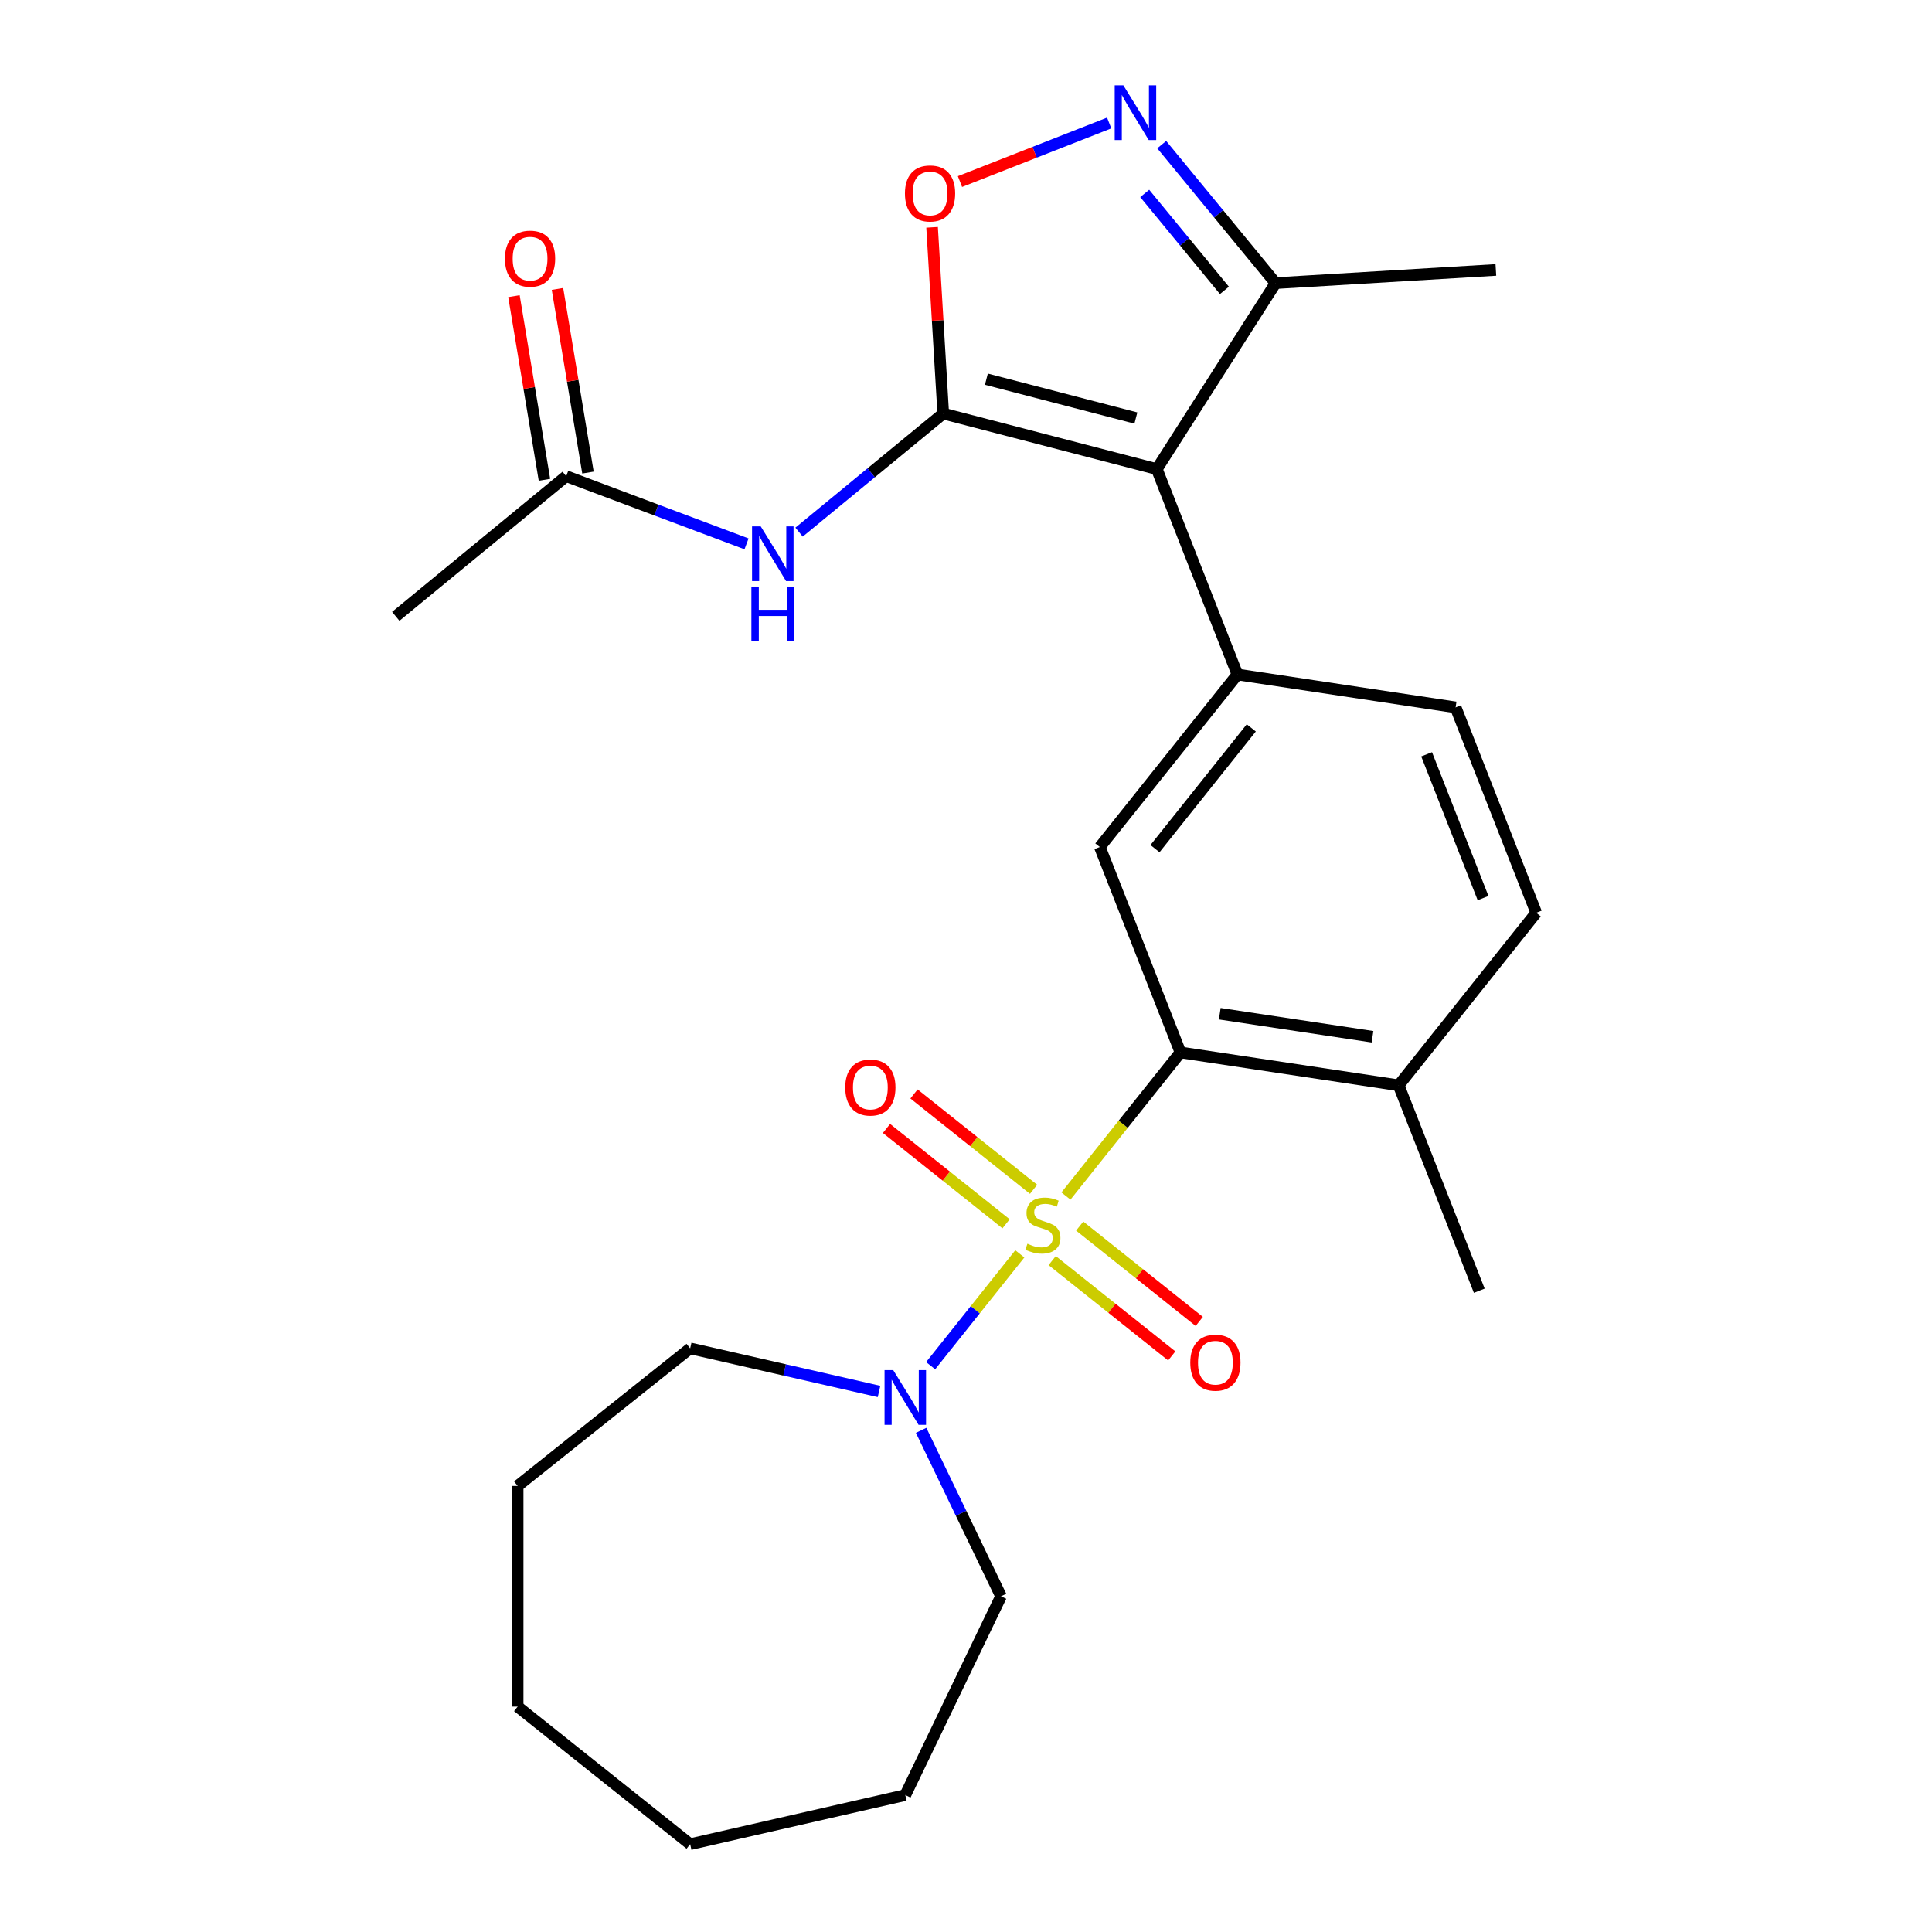<?xml version='1.0' encoding='iso-8859-1'?>
<svg version='1.1' baseProfile='full'
              xmlns='http://www.w3.org/2000/svg'
                      xmlns:rdkit='http://www.rdkit.org/xml'
                      xmlns:xlink='http://www.w3.org/1999/xlink'
                  xml:space='preserve'
width='1000px' height='1000px' viewBox='0 0 1000 1000'>
<!-- END OF HEADER -->
<rect style='opacity:1.0;fill:#FFFFFF;stroke:none' width='1000' height='1000' x='0' y='0'> </rect>
<path class='bond-2' d='M 551.727,619.061 L 581.365,581.896' style='fill:none;fill-rule:evenodd;stroke:#CCCC00;stroke-width:6px;stroke-linecap:butt;stroke-linejoin:miter;stroke-opacity:1' />
<path class='bond-2' d='M 581.365,581.896 L 611.003,544.731' style='fill:none;fill-rule:evenodd;stroke:#000000;stroke-width:6px;stroke-linecap:butt;stroke-linejoin:miter;stroke-opacity:1' />
<path class='bond-6' d='M 527.857,648.994 L 504.777,677.935' style='fill:none;fill-rule:evenodd;stroke:#CCCC00;stroke-width:6px;stroke-linecap:butt;stroke-linejoin:miter;stroke-opacity:1' />
<path class='bond-6' d='M 504.777,677.935 L 481.697,706.876' style='fill:none;fill-rule:evenodd;stroke:#0000FF;stroke-width:6px;stroke-linecap:butt;stroke-linejoin:miter;stroke-opacity:1' />
<path class='bond-10' d='M 534.978,615.579 L 504.034,590.903' style='fill:none;fill-rule:evenodd;stroke:#CCCC00;stroke-width:6px;stroke-linecap:butt;stroke-linejoin:miter;stroke-opacity:1' />
<path class='bond-10' d='M 504.034,590.903 L 473.091,566.226' style='fill:none;fill-rule:evenodd;stroke:#FF0000;stroke-width:6px;stroke-linecap:butt;stroke-linejoin:miter;stroke-opacity:1' />
<path class='bond-10' d='M 520.735,633.439 L 489.792,608.762' style='fill:none;fill-rule:evenodd;stroke:#CCCC00;stroke-width:6px;stroke-linecap:butt;stroke-linejoin:miter;stroke-opacity:1' />
<path class='bond-10' d='M 489.792,608.762 L 458.848,584.085' style='fill:none;fill-rule:evenodd;stroke:#FF0000;stroke-width:6px;stroke-linecap:butt;stroke-linejoin:miter;stroke-opacity:1' />
<path class='bond-11' d='M 544.606,652.475 L 575.55,677.152' style='fill:none;fill-rule:evenodd;stroke:#CCCC00;stroke-width:6px;stroke-linecap:butt;stroke-linejoin:miter;stroke-opacity:1' />
<path class='bond-11' d='M 575.55,677.152 L 606.493,701.828' style='fill:none;fill-rule:evenodd;stroke:#FF0000;stroke-width:6px;stroke-linecap:butt;stroke-linejoin:miter;stroke-opacity:1' />
<path class='bond-11' d='M 558.848,634.616 L 589.792,659.292' style='fill:none;fill-rule:evenodd;stroke:#CCCC00;stroke-width:6px;stroke-linecap:butt;stroke-linejoin:miter;stroke-opacity:1' />
<path class='bond-11' d='M 589.792,659.292 L 620.736,683.969' style='fill:none;fill-rule:evenodd;stroke:#FF0000;stroke-width:6px;stroke-linecap:butt;stroke-linejoin:miter;stroke-opacity:1' />
<path class='bond-0' d='M 488.22,214.062 L 598.761,242.796' style='fill:none;fill-rule:evenodd;stroke:#000000;stroke-width:6px;stroke-linecap:butt;stroke-linejoin:miter;stroke-opacity:1' />
<path class='bond-0' d='M 510.548,196.264 L 587.926,216.378' style='fill:none;fill-rule:evenodd;stroke:#000000;stroke-width:6px;stroke-linecap:butt;stroke-linejoin:miter;stroke-opacity:1' />
<path class='bond-5' d='M 488.22,214.062 L 485.332,165.864' style='fill:none;fill-rule:evenodd;stroke:#000000;stroke-width:6px;stroke-linecap:butt;stroke-linejoin:miter;stroke-opacity:1' />
<path class='bond-5' d='M 485.332,165.864 L 482.445,117.667' style='fill:none;fill-rule:evenodd;stroke:#FF0000;stroke-width:6px;stroke-linecap:butt;stroke-linejoin:miter;stroke-opacity:1' />
<path class='bond-7' d='M 488.22,214.062 L 450.907,244.742' style='fill:none;fill-rule:evenodd;stroke:#000000;stroke-width:6px;stroke-linecap:butt;stroke-linejoin:miter;stroke-opacity:1' />
<path class='bond-7' d='M 450.907,244.742 L 413.594,275.422' style='fill:none;fill-rule:evenodd;stroke:#0000FF;stroke-width:6px;stroke-linecap:butt;stroke-linejoin:miter;stroke-opacity:1' />
<path class='bond-1' d='M 598.761,242.796 L 640.488,349.116' style='fill:none;fill-rule:evenodd;stroke:#000000;stroke-width:6px;stroke-linecap:butt;stroke-linejoin:miter;stroke-opacity:1' />
<path class='bond-9' d='M 598.761,242.796 L 660.248,146.546' style='fill:none;fill-rule:evenodd;stroke:#000000;stroke-width:6px;stroke-linecap:butt;stroke-linejoin:miter;stroke-opacity:1' />
<path class='bond-8' d='M 611.003,544.731 L 569.276,438.412' style='fill:none;fill-rule:evenodd;stroke:#000000;stroke-width:6px;stroke-linecap:butt;stroke-linejoin:miter;stroke-opacity:1' />
<path class='bond-13' d='M 611.003,544.731 L 723.942,561.754' style='fill:none;fill-rule:evenodd;stroke:#000000;stroke-width:6px;stroke-linecap:butt;stroke-linejoin:miter;stroke-opacity:1' />
<path class='bond-13' d='M 631.349,524.697 L 710.406,536.612' style='fill:none;fill-rule:evenodd;stroke:#000000;stroke-width:6px;stroke-linecap:butt;stroke-linejoin:miter;stroke-opacity:1' />
<path class='bond-3' d='M 640.488,349.116 L 569.276,438.412' style='fill:none;fill-rule:evenodd;stroke:#000000;stroke-width:6px;stroke-linecap:butt;stroke-linejoin:miter;stroke-opacity:1' />
<path class='bond-3' d='M 647.665,376.752 L 597.817,439.26' style='fill:none;fill-rule:evenodd;stroke:#000000;stroke-width:6px;stroke-linecap:butt;stroke-linejoin:miter;stroke-opacity:1' />
<path class='bond-27' d='M 640.488,349.116 L 753.426,366.138' style='fill:none;fill-rule:evenodd;stroke:#000000;stroke-width:6px;stroke-linecap:butt;stroke-linejoin:miter;stroke-opacity:1' />
<path class='bond-4' d='M 601.304,74.859 L 630.776,110.702' style='fill:none;fill-rule:evenodd;stroke:#0000FF;stroke-width:6px;stroke-linecap:butt;stroke-linejoin:miter;stroke-opacity:1' />
<path class='bond-4' d='M 630.776,110.702 L 660.248,146.546' style='fill:none;fill-rule:evenodd;stroke:#000000;stroke-width:6px;stroke-linecap:butt;stroke-linejoin:miter;stroke-opacity:1' />
<path class='bond-4' d='M 592.501,100.12 L 613.132,125.21' style='fill:none;fill-rule:evenodd;stroke:#0000FF;stroke-width:6px;stroke-linecap:butt;stroke-linejoin:miter;stroke-opacity:1' />
<path class='bond-4' d='M 613.132,125.21 L 633.762,150.301' style='fill:none;fill-rule:evenodd;stroke:#000000;stroke-width:6px;stroke-linecap:butt;stroke-linejoin:miter;stroke-opacity:1' />
<path class='bond-28' d='M 574.113,63.66 L 535.496,78.817' style='fill:none;fill-rule:evenodd;stroke:#0000FF;stroke-width:6px;stroke-linecap:butt;stroke-linejoin:miter;stroke-opacity:1' />
<path class='bond-28' d='M 535.496,78.817 L 496.88,93.972' style='fill:none;fill-rule:evenodd;stroke:#FF0000;stroke-width:6px;stroke-linecap:butt;stroke-linejoin:miter;stroke-opacity:1' />
<path class='bond-17' d='M 476.775,740.339 L 497.456,783.283' style='fill:none;fill-rule:evenodd;stroke:#0000FF;stroke-width:6px;stroke-linecap:butt;stroke-linejoin:miter;stroke-opacity:1' />
<path class='bond-17' d='M 497.456,783.283 L 518.136,826.227' style='fill:none;fill-rule:evenodd;stroke:#000000;stroke-width:6px;stroke-linecap:butt;stroke-linejoin:miter;stroke-opacity:1' />
<path class='bond-18' d='M 454.985,720.22 L 406.108,709.064' style='fill:none;fill-rule:evenodd;stroke:#0000FF;stroke-width:6px;stroke-linecap:butt;stroke-linejoin:miter;stroke-opacity:1' />
<path class='bond-18' d='M 406.108,709.064 L 357.23,697.908' style='fill:none;fill-rule:evenodd;stroke:#000000;stroke-width:6px;stroke-linecap:butt;stroke-linejoin:miter;stroke-opacity:1' />
<path class='bond-12' d='M 386.404,281.499 L 339.736,263.984' style='fill:none;fill-rule:evenodd;stroke:#0000FF;stroke-width:6px;stroke-linecap:butt;stroke-linejoin:miter;stroke-opacity:1' />
<path class='bond-12' d='M 339.736,263.984 L 293.068,246.469' style='fill:none;fill-rule:evenodd;stroke:#000000;stroke-width:6px;stroke-linecap:butt;stroke-linejoin:miter;stroke-opacity:1' />
<path class='bond-19' d='M 660.248,146.546 L 774.258,139.715' style='fill:none;fill-rule:evenodd;stroke:#000000;stroke-width:6px;stroke-linecap:butt;stroke-linejoin:miter;stroke-opacity:1' />
<path class='bond-15' d='M 304.335,244.598 L 296.442,197.07' style='fill:none;fill-rule:evenodd;stroke:#000000;stroke-width:6px;stroke-linecap:butt;stroke-linejoin:miter;stroke-opacity:1' />
<path class='bond-15' d='M 296.442,197.07 L 288.55,149.542' style='fill:none;fill-rule:evenodd;stroke:#FF0000;stroke-width:6px;stroke-linecap:butt;stroke-linejoin:miter;stroke-opacity:1' />
<path class='bond-15' d='M 281.801,248.34 L 273.908,200.812' style='fill:none;fill-rule:evenodd;stroke:#000000;stroke-width:6px;stroke-linecap:butt;stroke-linejoin:miter;stroke-opacity:1' />
<path class='bond-15' d='M 273.908,200.812 L 266.015,153.284' style='fill:none;fill-rule:evenodd;stroke:#FF0000;stroke-width:6px;stroke-linecap:butt;stroke-linejoin:miter;stroke-opacity:1' />
<path class='bond-20' d='M 293.068,246.469 L 204.847,319.008' style='fill:none;fill-rule:evenodd;stroke:#000000;stroke-width:6px;stroke-linecap:butt;stroke-linejoin:miter;stroke-opacity:1' />
<path class='bond-16' d='M 723.942,561.754 L 795.153,472.457' style='fill:none;fill-rule:evenodd;stroke:#000000;stroke-width:6px;stroke-linecap:butt;stroke-linejoin:miter;stroke-opacity:1' />
<path class='bond-21' d='M 723.942,561.754 L 765.669,668.073' style='fill:none;fill-rule:evenodd;stroke:#000000;stroke-width:6px;stroke-linecap:butt;stroke-linejoin:miter;stroke-opacity:1' />
<path class='bond-14' d='M 753.426,366.138 L 795.153,472.457' style='fill:none;fill-rule:evenodd;stroke:#000000;stroke-width:6px;stroke-linecap:butt;stroke-linejoin:miter;stroke-opacity:1' />
<path class='bond-14' d='M 738.422,390.432 L 767.631,464.855' style='fill:none;fill-rule:evenodd;stroke:#000000;stroke-width:6px;stroke-linecap:butt;stroke-linejoin:miter;stroke-opacity:1' />
<path class='bond-22' d='M 518.136,826.227 L 468.581,929.13' style='fill:none;fill-rule:evenodd;stroke:#000000;stroke-width:6px;stroke-linecap:butt;stroke-linejoin:miter;stroke-opacity:1' />
<path class='bond-23' d='M 357.23,697.908 L 267.934,769.12' style='fill:none;fill-rule:evenodd;stroke:#000000;stroke-width:6px;stroke-linecap:butt;stroke-linejoin:miter;stroke-opacity:1' />
<path class='bond-24' d='M 468.581,929.13 L 357.23,954.545' style='fill:none;fill-rule:evenodd;stroke:#000000;stroke-width:6px;stroke-linecap:butt;stroke-linejoin:miter;stroke-opacity:1' />
<path class='bond-25' d='M 267.934,769.12 L 267.934,883.334' style='fill:none;fill-rule:evenodd;stroke:#000000;stroke-width:6px;stroke-linecap:butt;stroke-linejoin:miter;stroke-opacity:1' />
<path class='bond-26' d='M 357.23,954.545 L 267.934,883.334' style='fill:none;fill-rule:evenodd;stroke:#000000;stroke-width:6px;stroke-linecap:butt;stroke-linejoin:miter;stroke-opacity:1' />
<path  class='atom-0' d='M 531.792 643.747
Q 532.112 643.867, 533.432 644.427
Q 534.752 644.987, 536.192 645.347
Q 537.672 645.667, 539.112 645.667
Q 541.792 645.667, 543.352 644.387
Q 544.912 643.067, 544.912 640.787
Q 544.912 639.227, 544.112 638.267
Q 543.352 637.307, 542.152 636.787
Q 540.952 636.267, 538.952 635.667
Q 536.432 634.907, 534.912 634.187
Q 533.432 633.467, 532.352 631.947
Q 531.312 630.427, 531.312 627.867
Q 531.312 624.307, 533.712 622.107
Q 536.152 619.907, 540.952 619.907
Q 544.232 619.907, 547.952 621.467
L 547.032 624.547
Q 543.632 623.147, 541.072 623.147
Q 538.312 623.147, 536.792 624.307
Q 535.272 625.427, 535.312 627.387
Q 535.312 628.907, 536.072 629.827
Q 536.872 630.747, 537.992 631.267
Q 539.152 631.787, 541.072 632.387
Q 543.632 633.187, 545.152 633.987
Q 546.672 634.787, 547.752 636.427
Q 548.872 638.027, 548.872 640.787
Q 548.872 644.707, 546.232 646.827
Q 543.632 648.907, 539.272 648.907
Q 536.752 648.907, 534.832 648.347
Q 532.952 647.827, 530.712 646.907
L 531.792 643.747
' fill='#CCCC00'/>
<path  class='atom-5' d='M 581.449 44.165
L 590.729 59.165
Q 591.649 60.645, 593.129 63.325
Q 594.609 66.005, 594.689 66.165
L 594.689 44.165
L 598.449 44.165
L 598.449 72.485
L 594.569 72.485
L 584.609 56.085
Q 583.449 54.165, 582.209 51.965
Q 581.009 49.765, 580.649 49.085
L 580.649 72.485
L 576.969 72.485
L 576.969 44.165
L 581.449 44.165
' fill='#0000FF'/>
<path  class='atom-6' d='M 468.39 100.132
Q 468.39 93.332, 471.75 89.532
Q 475.11 85.732, 481.39 85.732
Q 487.67 85.732, 491.03 89.532
Q 494.39 93.332, 494.39 100.132
Q 494.39 107.012, 490.99 110.932
Q 487.59 114.812, 481.39 114.812
Q 475.15 114.812, 471.75 110.932
Q 468.39 107.052, 468.39 100.132
M 481.39 111.612
Q 485.71 111.612, 488.03 108.732
Q 490.39 105.812, 490.39 100.132
Q 490.39 94.572, 488.03 91.772
Q 485.71 88.932, 481.39 88.932
Q 477.07 88.932, 474.71 91.732
Q 472.39 94.532, 472.39 100.132
Q 472.39 105.852, 474.71 108.732
Q 477.07 111.612, 481.39 111.612
' fill='#FF0000'/>
<path  class='atom-7' d='M 462.321 709.163
L 471.601 724.163
Q 472.521 725.643, 474.001 728.323
Q 475.481 731.003, 475.561 731.163
L 475.561 709.163
L 479.321 709.163
L 479.321 737.483
L 475.441 737.483
L 465.481 721.083
Q 464.321 719.163, 463.081 716.963
Q 461.881 714.763, 461.521 714.083
L 461.521 737.483
L 457.841 737.483
L 457.841 709.163
L 462.321 709.163
' fill='#0000FF'/>
<path  class='atom-8' d='M 393.739 272.441
L 403.019 287.441
Q 403.939 288.921, 405.419 291.601
Q 406.899 294.281, 406.979 294.441
L 406.979 272.441
L 410.739 272.441
L 410.739 300.761
L 406.859 300.761
L 396.899 284.361
Q 395.739 282.441, 394.499 280.241
Q 393.299 278.041, 392.939 277.361
L 392.939 300.761
L 389.259 300.761
L 389.259 272.441
L 393.739 272.441
' fill='#0000FF'/>
<path  class='atom-8' d='M 388.919 303.593
L 392.759 303.593
L 392.759 315.633
L 407.239 315.633
L 407.239 303.593
L 411.079 303.593
L 411.079 331.913
L 407.239 331.913
L 407.239 318.833
L 392.759 318.833
L 392.759 331.913
L 388.919 331.913
L 388.919 303.593
' fill='#0000FF'/>
<path  class='atom-11' d='M 437.496 562.896
Q 437.496 556.096, 440.856 552.296
Q 444.216 548.496, 450.496 548.496
Q 456.776 548.496, 460.136 552.296
Q 463.496 556.096, 463.496 562.896
Q 463.496 569.776, 460.096 573.696
Q 456.696 577.576, 450.496 577.576
Q 444.256 577.576, 440.856 573.696
Q 437.496 569.816, 437.496 562.896
M 450.496 574.376
Q 454.816 574.376, 457.136 571.496
Q 459.496 568.576, 459.496 562.896
Q 459.496 557.336, 457.136 554.536
Q 454.816 551.696, 450.496 551.696
Q 446.176 551.696, 443.816 554.496
Q 441.496 557.296, 441.496 562.896
Q 441.496 568.616, 443.816 571.496
Q 446.176 574.376, 450.496 574.376
' fill='#FF0000'/>
<path  class='atom-12' d='M 616.088 705.319
Q 616.088 698.519, 619.448 694.719
Q 622.808 690.919, 629.088 690.919
Q 635.368 690.919, 638.728 694.719
Q 642.088 698.519, 642.088 705.319
Q 642.088 712.199, 638.688 716.119
Q 635.288 719.999, 629.088 719.999
Q 622.848 719.999, 619.448 716.119
Q 616.088 712.239, 616.088 705.319
M 629.088 716.799
Q 633.408 716.799, 635.728 713.919
Q 638.088 710.999, 638.088 705.319
Q 638.088 699.759, 635.728 696.959
Q 633.408 694.119, 629.088 694.119
Q 624.768 694.119, 622.408 696.919
Q 620.088 699.719, 620.088 705.319
Q 620.088 711.039, 622.408 713.919
Q 624.768 716.799, 629.088 716.799
' fill='#FF0000'/>
<path  class='atom-16' d='M 261.357 133.878
Q 261.357 127.078, 264.717 123.278
Q 268.077 119.478, 274.357 119.478
Q 280.637 119.478, 283.997 123.278
Q 287.357 127.078, 287.357 133.878
Q 287.357 140.758, 283.957 144.678
Q 280.557 148.558, 274.357 148.558
Q 268.117 148.558, 264.717 144.678
Q 261.357 140.798, 261.357 133.878
M 274.357 145.358
Q 278.677 145.358, 280.997 142.478
Q 283.357 139.558, 283.357 133.878
Q 283.357 128.318, 280.997 125.518
Q 278.677 122.678, 274.357 122.678
Q 270.037 122.678, 267.677 125.478
Q 265.357 128.278, 265.357 133.878
Q 265.357 139.598, 267.677 142.478
Q 270.037 145.358, 274.357 145.358
' fill='#FF0000'/>
</svg>
